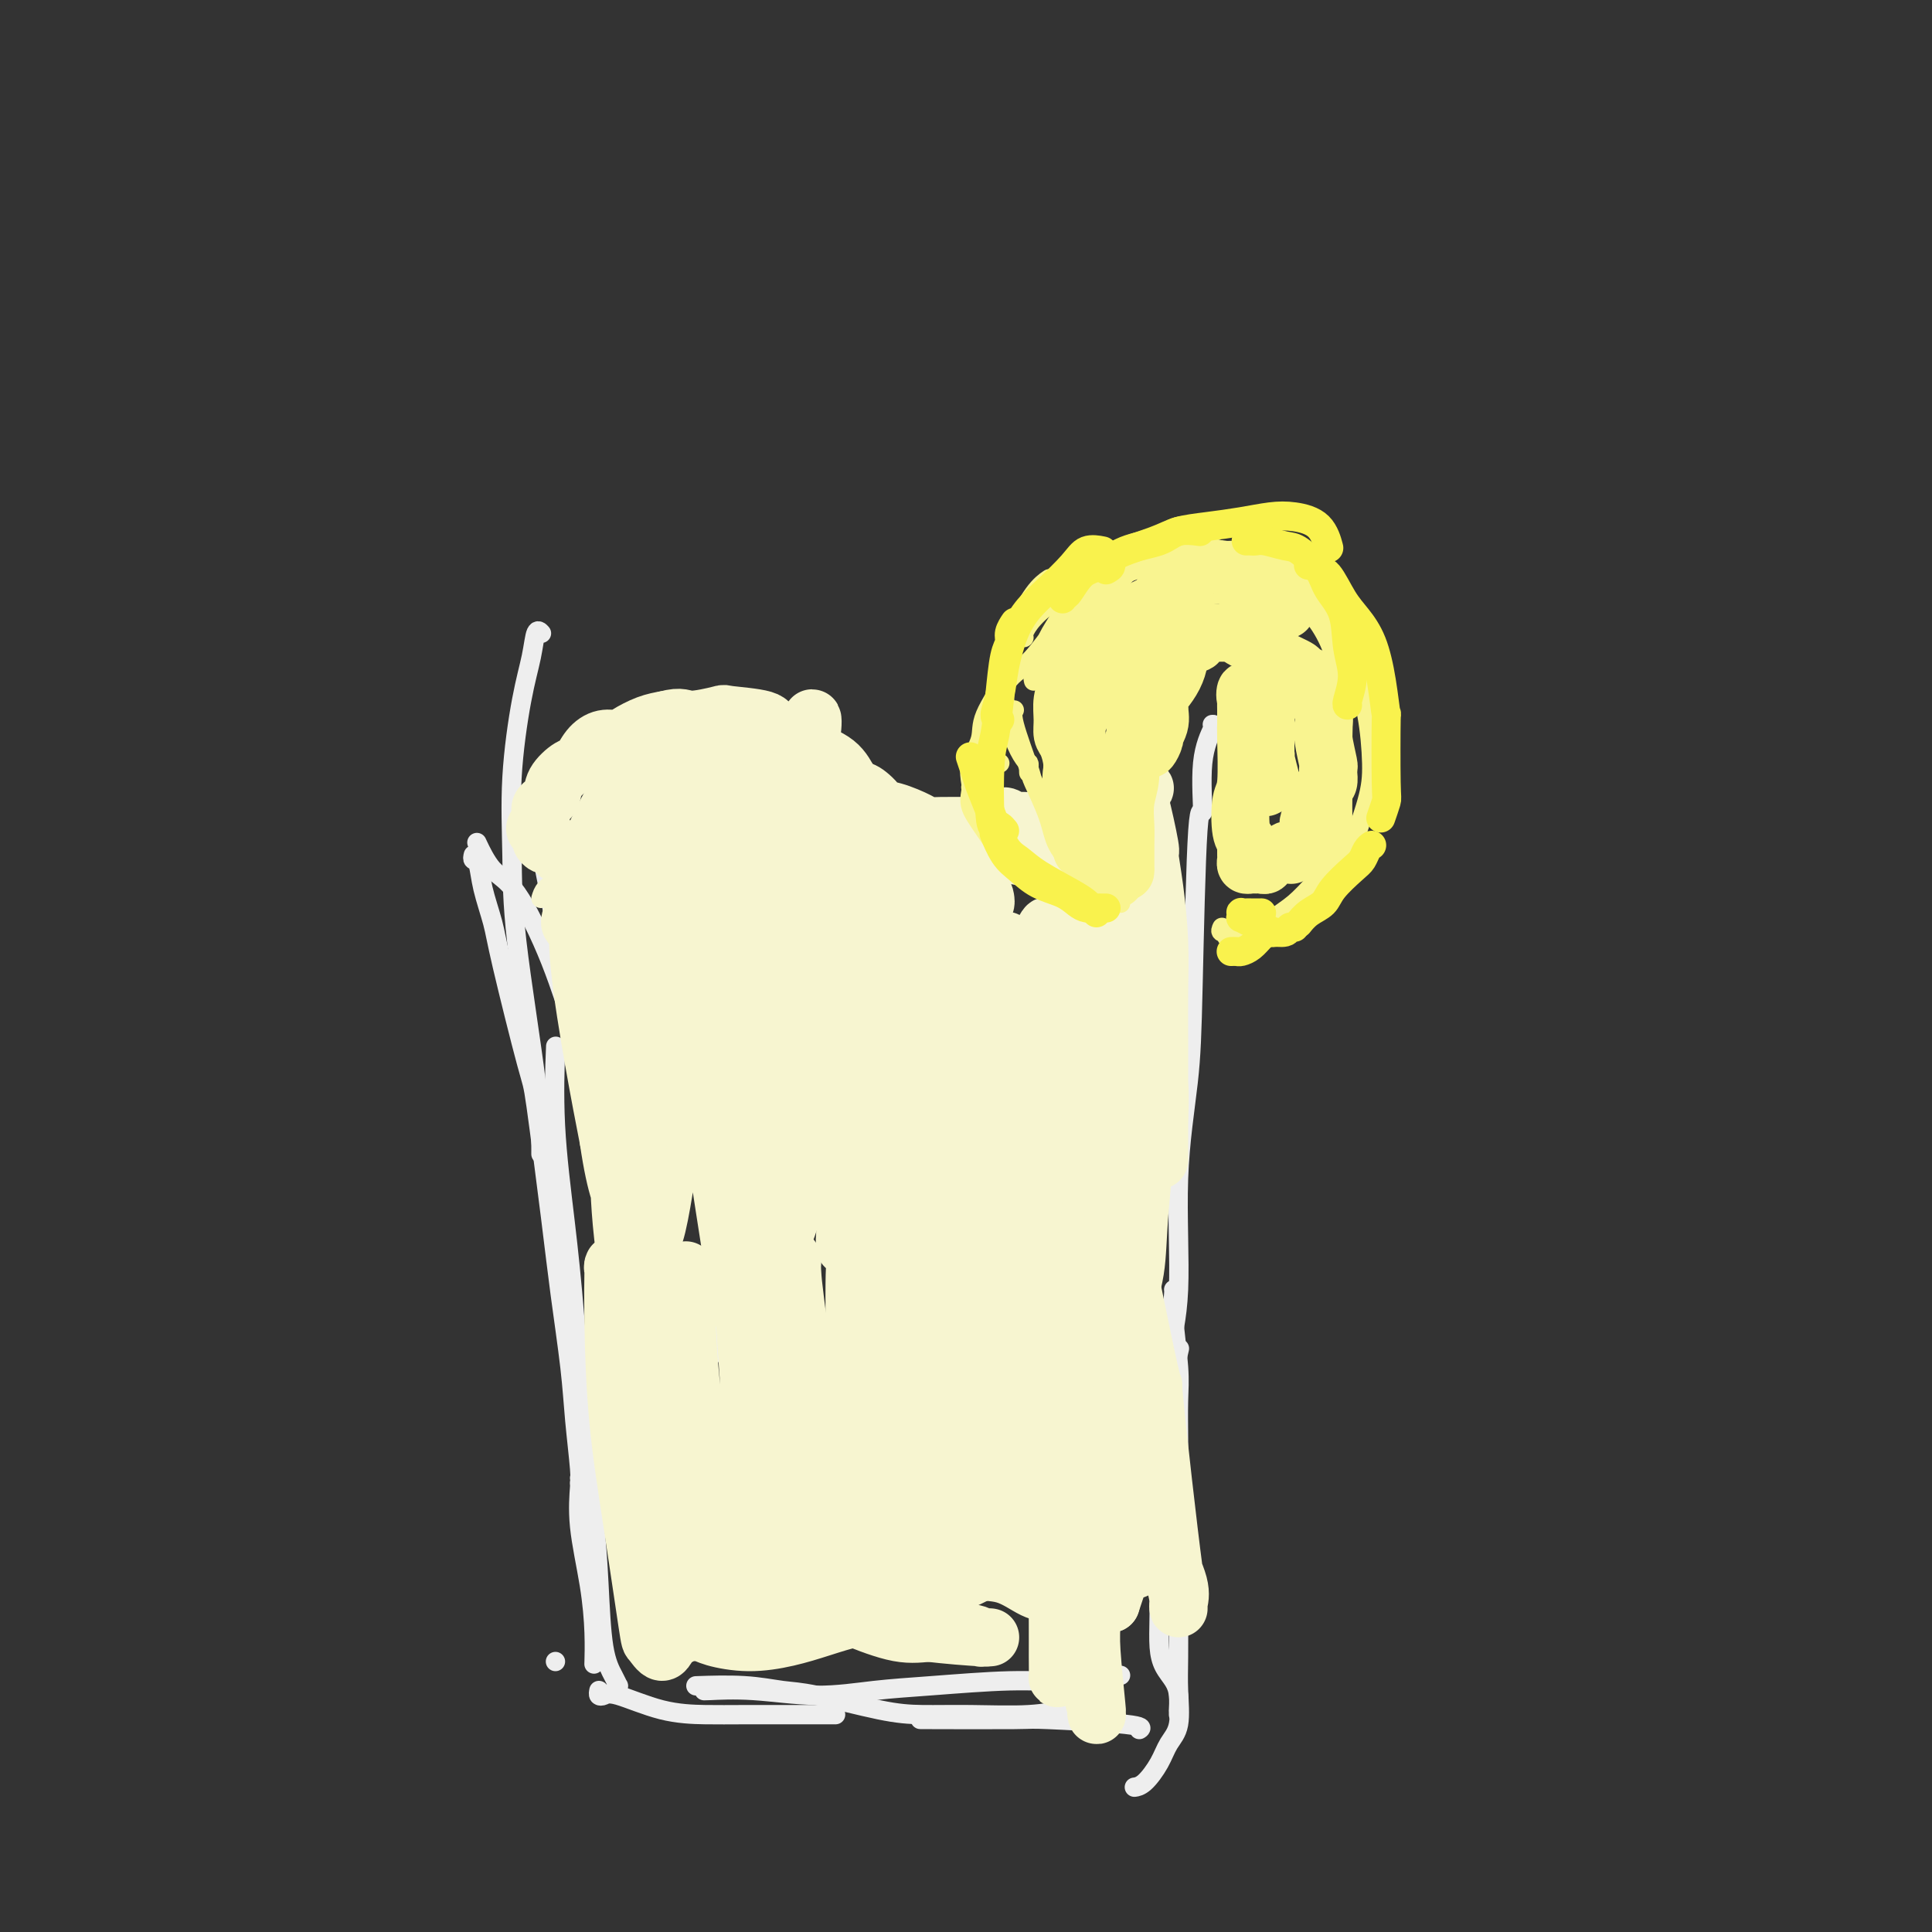 <svg viewBox='0 0 400 400' version='1.1' xmlns='http://www.w3.org/2000/svg' xmlns:xlink='http://www.w3.org/1999/xlink'><rect x="0" y="0" width="400" height="400" fill="#333333" stroke="none"/><g fill='none' stroke='#EEEEEE' stroke-width='4' stroke-linecap='round' stroke-linejoin='round'><path d='M115,344c0.000,0.000 0.000,0.000 0,0c0.000,0.000 0.000,0.000 0,0'/><path d='M99,175c-0.235,-0.500 -0.471,-1.001 0,0c0.471,1.001 1.648,3.502 3,5c1.352,1.498 2.880,1.993 5,5c2.120,3.007 4.832,8.527 7,14c2.168,5.473 3.793,10.898 6,17c2.207,6.102 4.998,12.882 9,22c4.002,9.118 9.216,20.573 13,28c3.784,7.427 6.138,10.826 9,16c2.862,5.174 6.232,12.124 8,16c1.768,3.876 1.934,4.679 2,5c0.066,0.321 0.033,0.161 0,0'/><path d='M98,177c-0.098,0.413 -0.195,0.825 0,1c0.195,0.175 0.683,0.111 1,1c0.317,0.889 0.464,2.731 1,5c0.536,2.269 1.460,4.965 2,7c0.540,2.035 0.697,3.407 2,9c1.303,5.593 3.753,15.406 5,20c1.247,4.594 1.289,3.970 2,9c0.711,5.030 2.089,15.715 3,23c0.911,7.285 1.354,11.171 2,16c0.646,4.829 1.493,10.601 2,15c0.507,4.399 0.672,7.427 1,11c0.328,3.573 0.819,7.693 1,10c0.181,2.307 0.052,2.802 0,3c-0.052,0.198 -0.026,0.099 0,0'/><path d='M120,306c0.053,0.235 0.105,0.470 0,2c-0.105,1.530 -0.368,4.355 0,8c0.368,3.645 1.367,8.111 2,12c0.633,3.889 0.901,7.201 1,10c0.099,2.799 0.028,5.085 0,6c-0.028,0.915 -0.014,0.457 0,0'/><path d='M124,350c-0.079,0.400 -0.158,0.801 0,1c0.158,0.199 0.553,0.197 1,0c0.447,-0.197 0.946,-0.589 3,0c2.054,0.589 5.664,2.158 9,3c3.336,0.842 6.397,0.958 9,1c2.603,0.042 4.749,0.011 9,0c4.251,-0.011 10.606,-0.003 14,0c3.394,0.003 3.827,0.001 4,0c0.173,-0.001 0.087,-0.000 0,0'/><path d='M192,356c-1.414,-0.006 -2.827,-0.012 1,0c3.827,0.012 12.896,0.042 17,0c4.104,-0.042 3.244,-0.156 7,0c3.756,0.156 12.126,0.580 16,1c3.874,0.420 3.250,0.834 3,1c-0.250,0.166 -0.125,0.083 0,0'/><path d='M244,355c0.004,-0.494 0.009,-0.988 0,-1c-0.009,-0.012 -0.030,0.459 0,0c0.030,-0.459 0.113,-1.848 0,-3c-0.113,-1.152 -0.422,-2.067 -1,-3c-0.578,-0.933 -1.424,-1.885 -2,-3c-0.576,-1.115 -0.881,-2.394 -1,-4c-0.119,-1.606 -0.053,-3.538 0,-7c0.053,-3.462 0.091,-8.452 0,-13c-0.091,-4.548 -0.313,-8.652 0,-14c0.313,-5.348 1.161,-11.940 2,-17c0.839,-5.060 1.668,-8.589 2,-10c0.332,-1.411 0.166,-0.706 0,0'/><path d='M251,150c0.233,-0.039 0.465,-0.078 0,1c-0.465,1.078 -1.629,3.272 -2,7c-0.371,3.728 0.050,8.990 0,10c-0.050,1.010 -0.572,-2.233 -1,4c-0.428,6.233 -0.762,21.942 -1,32c-0.238,10.058 -0.379,14.465 -1,20c-0.621,5.535 -1.722,12.199 -2,20c-0.278,7.801 0.265,16.740 0,23c-0.265,6.260 -1.339,9.843 -2,14c-0.661,4.157 -0.909,8.888 -1,13c-0.091,4.112 -0.026,7.603 0,9c0.026,1.397 0.013,0.698 0,0'/><path d='M243,267c0.030,0.117 0.061,0.234 0,1c-0.061,0.766 -0.212,2.181 0,5c0.212,2.819 0.789,7.041 1,10c0.211,2.959 0.057,4.656 0,7c-0.057,2.344 -0.015,5.336 0,8c0.015,2.664 0.004,5.001 0,8c-0.004,2.999 -0.002,6.658 0,10c0.002,3.342 0.002,6.365 0,9c-0.002,2.635 -0.007,4.882 0,8c0.007,3.118 0.025,7.106 0,10c-0.025,2.894 -0.093,4.695 0,7c0.093,2.305 0.347,5.115 0,7c-0.347,1.885 -1.295,2.845 -2,4c-0.705,1.155 -1.168,2.506 -2,4c-0.832,1.494 -2.032,3.133 -3,4c-0.968,0.867 -1.705,0.962 -2,1c-0.295,0.038 -0.147,0.019 0,0'/><path d='M231,354c-1.711,0.030 -3.421,0.061 -5,0c-1.579,-0.061 -3.026,-0.213 -5,0c-1.974,0.213 -4.474,0.793 -8,1c-3.526,0.207 -8.079,0.042 -12,0c-3.921,-0.042 -7.212,0.037 -10,0c-2.788,-0.037 -5.074,-0.192 -9,-1c-3.926,-0.808 -9.491,-2.269 -13,-3c-3.509,-0.731 -4.961,-0.732 -7,-1c-2.039,-0.268 -4.664,-0.803 -8,-1c-3.336,-0.197 -7.382,-0.056 -9,0c-1.618,0.056 -0.809,0.028 0,0'/><path d='M146,350c-0.281,0.037 -0.563,0.074 1,0c1.563,-0.074 4.970,-0.258 9,0c4.030,0.258 8.683,0.960 13,1c4.317,0.040 8.297,-0.581 12,-1c3.703,-0.419 7.130,-0.634 12,-1c4.870,-0.366 11.182,-0.882 16,-1c4.818,-0.118 8.143,0.160 12,0c3.857,-0.160 8.245,-0.760 10,-1c1.755,-0.240 0.878,-0.120 0,0'/><path d='M128,350c-0.016,-0.457 -0.032,-0.914 0,-1c0.032,-0.086 0.111,0.200 0,0c-0.111,-0.200 -0.414,-0.884 -1,-2c-0.586,-1.116 -1.455,-2.664 -2,-6c-0.545,-3.336 -0.764,-8.461 -1,-13c-0.236,-4.539 -0.487,-8.491 -1,-13c-0.513,-4.509 -1.286,-9.575 -2,-17c-0.714,-7.425 -1.368,-17.211 -2,-25c-0.632,-7.789 -1.242,-13.583 -2,-20c-0.758,-6.417 -1.666,-13.459 -2,-20c-0.334,-6.541 -0.096,-12.583 0,-15c0.096,-2.417 0.048,-1.208 0,0'/><path d='M111,168c0.166,2.150 0.332,4.300 1,8c0.668,3.700 1.839,8.951 3,16c1.161,7.049 2.313,15.898 3,21c0.687,5.102 0.911,6.458 1,7c0.089,0.542 0.045,0.271 0,0'/><path d='M112,131c0.095,0.106 0.190,0.212 0,0c-0.190,-0.212 -0.664,-0.741 -1,0c-0.336,0.741 -0.535,2.751 -1,5c-0.465,2.249 -1.196,4.735 -2,9c-0.804,4.265 -1.679,10.307 -2,16c-0.321,5.693 -0.086,11.037 0,16c0.086,4.963 0.023,9.547 1,18c0.977,8.453 2.994,20.776 4,29c1.006,8.224 1.002,12.350 1,14c-0.002,1.650 -0.001,0.825 0,0'/></g>
<g fill='none' stroke='#F7F5D0' stroke-width='4' stroke-linecap='round' stroke-linejoin='round'><path d='M112,186c0.216,-0.705 0.431,-1.410 1,-2c0.569,-0.590 1.490,-1.065 2,-2c0.510,-0.935 0.607,-2.331 2,-4c1.393,-1.669 4.082,-3.610 6,-5c1.918,-1.390 3.067,-2.228 4,-3c0.933,-0.772 1.651,-1.477 3,-2c1.349,-0.523 3.328,-0.865 5,-1c1.672,-0.135 3.035,-0.063 5,0c1.965,0.063 4.530,0.118 7,0c2.470,-0.118 4.844,-0.410 7,-1c2.156,-0.590 4.094,-1.479 6,-2c1.906,-0.521 3.779,-0.676 5,-1c1.221,-0.324 1.791,-0.819 3,-1c1.209,-0.181 3.056,-0.049 4,0c0.944,0.049 0.984,0.014 1,0c0.016,-0.014 0.008,-0.007 0,0'/><path d='M139,171c0.076,-0.444 0.151,-0.889 0,-1c-0.151,-0.111 -0.529,0.110 -1,0c-0.471,-0.110 -1.035,-0.551 -1,-1c0.035,-0.449 0.668,-0.905 1,-1c0.332,-0.095 0.364,0.171 1,0c0.636,-0.171 1.877,-0.777 3,-1c1.123,-0.223 2.128,-0.061 4,0c1.872,0.061 4.612,0.020 7,0c2.388,-0.020 4.426,-0.019 6,0c1.574,0.019 2.686,0.057 5,0c2.314,-0.057 5.830,-0.208 8,0c2.170,0.208 2.993,0.777 4,1c1.007,0.223 2.196,0.102 4,1c1.804,0.898 4.221,2.815 6,4c1.779,1.185 2.920,1.637 4,2c1.080,0.363 2.098,0.636 3,1c0.902,0.364 1.686,0.818 2,1c0.314,0.182 0.157,0.091 0,0'/><path d='M194,178c1.267,0.342 2.533,0.684 4,1c1.467,0.316 3.133,0.606 4,1c0.867,0.394 0.933,0.893 2,1c1.067,0.107 3.133,-0.178 5,0c1.867,0.178 3.535,0.818 5,1c1.465,0.182 2.726,-0.095 4,0c1.274,0.095 2.560,0.561 4,1c1.440,0.439 3.036,0.850 4,1c0.964,0.150 1.298,0.041 3,0c1.702,-0.041 4.772,-0.012 6,0c1.228,0.012 0.614,0.006 0,0'/></g>
<g fill='none' stroke='#F7F5D0' stroke-width='12' stroke-linecap='round' stroke-linejoin='round'><path d='M162,246c0.044,0.558 0.089,1.116 0,3c-0.089,1.884 -0.310,5.094 0,9c0.310,3.906 1.152,8.509 2,13c0.848,4.491 1.702,8.870 2,11c0.298,2.130 0.039,2.011 0,3c-0.039,0.989 0.143,3.085 0,4c-0.143,0.915 -0.609,0.647 -1,0c-0.391,-0.647 -0.706,-1.673 -2,-5c-1.294,-3.327 -3.566,-8.953 -5,-14c-1.434,-5.047 -2.031,-9.513 -3,-14c-0.969,-4.487 -2.311,-8.995 -3,-15c-0.689,-6.005 -0.726,-13.506 -1,-18c-0.274,-4.494 -0.786,-5.981 -1,-7c-0.214,-1.019 -0.132,-1.569 0,-1c0.132,0.569 0.312,2.258 1,7c0.688,4.742 1.883,12.539 3,19c1.117,6.461 2.155,11.588 3,17c0.845,5.412 1.496,11.108 2,16c0.504,4.892 0.862,8.978 1,11c0.138,2.022 0.057,1.978 0,2c-0.057,0.022 -0.091,0.110 0,-1c0.091,-1.110 0.306,-3.418 0,-7c-0.306,-3.582 -1.133,-8.437 -2,-13c-0.867,-4.563 -1.773,-8.833 -3,-16c-1.227,-7.167 -2.774,-17.231 -4,-24c-1.226,-6.769 -2.133,-10.245 -3,-13c-0.867,-2.755 -1.696,-4.790 -2,-6c-0.304,-1.210 -0.082,-1.595 0,-2c0.082,-0.405 0.023,-0.830 0,0c-0.023,0.830 -0.012,2.915 0,5'/><path d='M146,210c0.889,4.046 3.111,12.662 5,19c1.889,6.338 3.445,10.400 4,17c0.555,6.600 0.107,15.739 0,20c-0.107,4.261 0.125,3.645 0,4c-0.125,0.355 -0.607,1.683 -1,2c-0.393,0.317 -0.698,-0.376 -1,-2c-0.302,-1.624 -0.600,-4.179 -1,-7c-0.400,-2.821 -0.901,-5.907 -2,-13c-1.099,-7.093 -2.796,-18.192 -4,-26c-1.204,-7.808 -1.916,-12.323 -3,-18c-1.084,-5.677 -2.540,-12.516 -3,-17c-0.460,-4.484 0.077,-6.615 0,-8c-0.077,-1.385 -0.769,-2.026 -1,-3c-0.231,-0.974 -0.001,-2.283 0,-1c0.001,1.283 -0.225,5.158 0,10c0.225,4.842 0.903,10.650 1,19c0.097,8.350 -0.387,19.241 -1,27c-0.613,7.759 -1.355,12.384 -2,16c-0.645,3.616 -1.192,6.222 -2,8c-0.808,1.778 -1.877,2.730 -2,3c-0.123,0.270 0.699,-0.140 0,-4c-0.699,-3.860 -2.919,-11.171 -4,-18c-1.081,-6.829 -1.022,-13.178 -1,-19c0.022,-5.822 0.006,-11.118 0,-17c-0.006,-5.882 -0.002,-12.349 0,-16c0.002,-3.651 0.003,-4.487 0,-5c-0.003,-0.513 -0.011,-0.705 0,-1c0.011,-0.295 0.041,-0.695 0,1c-0.041,1.695 -0.155,5.484 0,10c0.155,4.516 0.577,9.758 1,15'/><path d='M129,206c0.547,8.065 1.414,15.727 2,21c0.586,5.273 0.889,8.157 1,11c0.111,2.843 0.028,5.646 0,7c-0.028,1.354 -0.000,1.258 0,1c0.000,-0.258 -0.027,-0.679 0,-1c0.027,-0.321 0.109,-0.543 0,-2c-0.109,-1.457 -0.411,-4.150 -1,-8c-0.589,-3.850 -1.467,-8.856 -2,-13c-0.533,-4.144 -0.721,-7.425 -1,-11c-0.279,-3.575 -0.651,-7.442 -1,-10c-0.349,-2.558 -0.677,-3.806 -1,-5c-0.323,-1.194 -0.641,-2.335 -1,-3c-0.359,-0.665 -0.759,-0.856 -1,0c-0.241,0.856 -0.324,2.757 0,6c0.324,3.243 1.054,7.829 2,14c0.946,6.171 2.109,13.929 3,19c0.891,5.071 1.509,7.455 2,9c0.491,1.545 0.855,2.252 1,3c0.145,0.748 0.071,1.538 0,2c-0.071,0.462 -0.140,0.598 0,-1c0.140,-1.598 0.490,-4.929 0,-8c-0.490,-3.071 -1.820,-5.883 -3,-11c-1.180,-5.117 -2.210,-12.539 -3,-18c-0.790,-5.461 -1.339,-8.961 -2,-12c-0.661,-3.039 -1.433,-5.616 -2,-7c-0.567,-1.384 -0.928,-1.574 -1,-2c-0.072,-0.426 0.144,-1.089 0,-1c-0.144,0.089 -0.647,0.931 -1,3c-0.353,2.069 -0.557,5.365 0,11c0.557,5.635 1.873,13.610 3,20c1.127,6.390 2.063,11.195 3,16'/><path d='M126,236c1.574,10.799 3.011,12.797 4,15c0.989,2.203 1.532,4.612 2,6c0.468,1.388 0.862,1.756 1,2c0.138,0.244 0.021,0.362 0,0c-0.021,-0.362 0.054,-1.206 0,-4c-0.054,-2.794 -0.239,-7.539 -1,-12c-0.761,-4.461 -2.100,-8.640 -3,-13c-0.900,-4.360 -1.360,-8.902 -2,-13c-0.640,-4.098 -1.459,-7.751 -2,-10c-0.541,-2.249 -0.803,-3.092 -1,-4c-0.197,-0.908 -0.330,-1.880 0,-1c0.330,0.880 1.122,3.612 2,11c0.878,7.388 1.844,19.432 3,27c1.156,7.568 2.504,10.659 4,18c1.496,7.341 3.140,18.930 4,24c0.860,5.070 0.934,3.620 1,3c0.066,-0.620 0.123,-0.409 0,0c-0.123,0.409 -0.425,1.017 -1,-1c-0.575,-2.017 -1.421,-6.659 -2,-11c-0.579,-4.341 -0.891,-8.381 -2,-15c-1.109,-6.619 -3.016,-15.815 -4,-21c-0.984,-5.185 -1.045,-6.357 -1,-8c0.045,-1.643 0.194,-3.756 0,-5c-0.194,-1.244 -0.733,-1.621 -1,-2c-0.267,-0.379 -0.263,-0.762 0,2c0.263,2.762 0.786,8.668 1,14c0.214,5.332 0.119,10.089 1,18c0.881,7.911 2.737,18.976 4,27c1.263,8.024 1.932,13.007 3,18c1.068,4.993 2.534,9.997 4,15'/><path d='M140,316c2.934,18.019 2.269,6.568 2,3c-0.269,-3.568 -0.142,0.748 0,1c0.142,0.252 0.298,-3.558 0,-7c-0.298,-3.442 -1.050,-6.515 -2,-9c-0.950,-2.485 -2.097,-4.382 -3,-10c-0.903,-5.618 -1.563,-14.959 -2,-21c-0.437,-6.041 -0.650,-8.784 -1,-11c-0.350,-2.216 -0.838,-3.906 -1,-5c-0.162,-1.094 0.003,-1.593 0,-2c-0.003,-0.407 -0.174,-0.721 0,3c0.174,3.721 0.692,11.477 1,18c0.308,6.523 0.407,11.813 1,18c0.593,6.187 1.681,13.271 2,18c0.319,4.729 -0.132,7.102 0,9c0.132,1.898 0.846,3.319 1,4c0.154,0.681 -0.252,0.621 0,0c0.252,-0.621 1.164,-1.803 1,-4c-0.164,-2.197 -1.403,-5.408 -2,-9c-0.597,-3.592 -0.552,-7.567 -1,-12c-0.448,-4.433 -1.389,-9.326 -2,-12c-0.611,-2.674 -0.893,-3.129 -1,-4c-0.107,-0.871 -0.039,-2.159 0,-3c0.039,-0.841 0.048,-1.236 0,0c-0.048,1.236 -0.153,4.102 0,8c0.153,3.898 0.563,8.827 1,12c0.437,3.173 0.902,4.590 1,6c0.098,1.410 -0.170,2.811 0,4c0.170,1.189 0.777,2.164 1,3c0.223,0.836 0.060,1.533 0,2c-0.060,0.467 -0.017,0.705 0,0c0.017,-0.705 0.009,-2.352 0,-4'/><path d='M136,312c0.480,3.165 0.181,-4.423 0,-9c-0.181,-4.577 -0.245,-6.145 0,-7c0.245,-0.855 0.798,-0.998 1,-1c0.202,-0.002 0.054,0.135 0,3c-0.054,2.865 -0.015,8.457 0,12c0.015,3.543 0.006,5.038 0,7c-0.006,1.962 -0.008,4.392 0,6c0.008,1.608 0.025,2.393 0,3c-0.025,0.607 -0.093,1.037 0,1c0.093,-0.037 0.347,-0.539 0,-1c-0.347,-0.461 -1.293,-0.880 -2,-4c-0.707,-3.120 -1.174,-8.941 -2,-14c-0.826,-5.059 -2.011,-9.355 -3,-15c-0.989,-5.645 -1.782,-12.640 -2,-17c-0.218,-4.360 0.137,-6.085 0,-8c-0.137,-1.915 -0.767,-4.021 -1,-5c-0.233,-0.979 -0.068,-0.830 0,-1c0.068,-0.170 0.039,-0.658 0,1c-0.039,1.658 -0.089,5.461 0,11c0.089,5.539 0.317,12.814 1,20c0.683,7.186 1.821,14.284 3,22c1.179,7.716 2.401,16.052 3,20c0.599,3.948 0.576,3.509 1,4c0.424,0.491 1.294,1.911 2,2c0.706,0.089 1.249,-1.152 2,-3c0.751,-1.848 1.711,-4.304 2,-7c0.289,-2.696 -0.094,-5.631 -1,-12c-0.906,-6.369 -2.336,-16.171 -3,-24c-0.664,-7.829 -0.563,-13.685 -1,-20c-0.437,-6.315 -1.410,-13.090 -2,-18c-0.590,-4.910 -0.795,-7.955 -1,-11'/><path d='M133,247c-1.665,-15.412 -1.826,-11.443 -2,-6c-0.174,5.443 -0.360,12.360 0,17c0.360,4.640 1.265,7.002 2,12c0.735,4.998 1.300,12.631 2,20c0.700,7.369 1.536,14.475 2,18c0.464,3.525 0.556,3.468 1,4c0.444,0.532 1.240,1.652 2,2c0.760,0.348 1.486,-0.078 2,-2c0.514,-1.922 0.817,-5.342 1,-9c0.183,-3.658 0.245,-7.554 0,-13c-0.245,-5.446 -0.797,-12.443 -1,-17c-0.203,-4.557 -0.059,-6.673 0,-8c0.059,-1.327 0.031,-1.864 0,-2c-0.031,-0.136 -0.065,0.130 0,4c0.065,3.870 0.228,11.346 1,19c0.772,7.654 2.154,15.488 3,23c0.846,7.512 1.156,14.703 2,18c0.844,3.297 2.220,2.700 3,3c0.780,0.300 0.963,1.497 2,1c1.037,-0.497 2.929,-2.689 4,-6c1.071,-3.311 1.320,-7.740 1,-12c-0.320,-4.260 -1.211,-8.349 -2,-16c-0.789,-7.651 -1.477,-18.862 -2,-27c-0.523,-8.138 -0.882,-13.203 -1,-17c-0.118,-3.797 0.006,-6.325 0,-8c-0.006,-1.675 -0.143,-2.496 0,-3c0.143,-0.504 0.564,-0.692 1,4c0.436,4.692 0.887,14.263 2,22c1.113,7.737 2.890,13.639 4,20c1.110,6.361 1.555,13.180 2,20'/><path d='M162,308c1.834,13.999 1.917,15.995 2,17c0.083,1.005 0.164,1.019 1,1c0.836,-0.019 2.428,-0.073 3,0c0.572,0.073 0.125,0.271 0,-2c-0.125,-2.271 0.072,-7.012 0,-12c-0.072,-4.988 -0.414,-10.222 -1,-17c-0.586,-6.778 -1.415,-15.101 -2,-21c-0.585,-5.899 -0.926,-9.376 -1,-11c-0.074,-1.624 0.121,-1.395 0,-2c-0.121,-0.605 -0.556,-2.044 0,3c0.556,5.044 2.102,16.572 3,25c0.898,8.428 1.148,13.758 2,19c0.852,5.242 2.305,10.398 3,13c0.695,2.602 0.631,2.651 1,3c0.369,0.349 1.171,1.000 2,1c0.829,0.000 1.686,-0.650 2,-3c0.314,-2.350 0.084,-6.400 0,-11c-0.084,-4.600 -0.023,-9.750 0,-17c0.023,-7.250 0.008,-16.601 0,-22c-0.008,-5.399 -0.011,-6.848 0,-8c0.011,-1.152 0.034,-2.009 0,-1c-0.034,1.009 -0.125,3.882 0,9c0.125,5.118 0.466,12.479 1,18c0.534,5.521 1.261,9.202 2,13c0.739,3.798 1.490,7.712 2,10c0.510,2.288 0.777,2.950 1,4c0.223,1.050 0.400,2.488 1,2c0.600,-0.488 1.623,-2.901 2,-8c0.377,-5.099 0.108,-12.886 0,-19c-0.108,-6.114 -0.054,-10.557 0,-15'/><path d='M186,277c-0.227,-7.717 -0.794,-10.010 -1,-13c-0.206,-2.990 -0.052,-6.678 0,-8c0.052,-1.322 0.001,-0.278 0,0c-0.001,0.278 0.049,-0.210 0,5c-0.049,5.210 -0.196,16.118 0,24c0.196,7.882 0.733,12.738 1,18c0.267,5.262 0.262,10.930 0,15c-0.262,4.070 -0.781,6.542 -1,8c-0.219,1.458 -0.137,1.902 0,2c0.137,0.098 0.329,-0.149 0,-1c-0.329,-0.851 -1.178,-2.304 -2,-5c-0.822,-2.696 -1.616,-6.633 -3,-12c-1.384,-5.367 -3.358,-12.163 -5,-17c-1.642,-4.837 -2.953,-7.715 -4,-10c-1.047,-2.285 -1.832,-3.978 -3,-5c-1.168,-1.022 -2.720,-1.372 -4,-1c-1.280,0.372 -2.290,1.466 -3,4c-0.710,2.534 -1.121,6.507 -2,11c-0.879,4.493 -2.224,9.507 -3,13c-0.776,3.493 -0.981,5.464 -1,7c-0.019,1.536 0.149,2.636 0,4c-0.149,1.364 -0.615,2.992 -1,4c-0.385,1.008 -0.687,1.394 -1,2c-0.313,0.606 -0.635,1.431 -1,2c-0.365,0.569 -0.773,0.883 -1,1c-0.227,0.117 -0.274,0.038 -1,0c-0.726,-0.038 -2.131,-0.035 -3,0c-0.869,0.035 -1.202,0.102 -2,0c-0.798,-0.102 -2.061,-0.374 -3,0c-0.939,0.374 -1.554,1.392 -2,2c-0.446,0.608 -0.723,0.804 -1,1'/><path d='M139,328c-1.798,0.773 0.206,0.704 1,1c0.794,0.296 0.377,0.956 2,2c1.623,1.044 5.285,2.471 7,3c1.715,0.529 1.483,0.162 2,0c0.517,-0.162 1.782,-0.117 4,0c2.218,0.117 5.389,0.305 8,0c2.611,-0.305 4.662,-1.104 7,-2c2.338,-0.896 4.964,-1.891 7,-3c2.036,-1.109 3.484,-2.333 5,-3c1.516,-0.667 3.102,-0.777 4,-1c0.898,-0.223 1.107,-0.560 2,-1c0.893,-0.440 2.469,-0.984 3,-1c0.531,-0.016 0.018,0.497 0,1c-0.018,0.503 0.461,0.997 1,1c0.539,0.003 1.139,-0.484 1,0c-0.139,0.484 -1.016,1.941 -2,3c-0.984,1.059 -2.076,1.721 -4,2c-1.924,0.279 -4.679,0.176 -7,0c-2.321,-0.176 -4.206,-0.425 -7,-1c-2.794,-0.575 -6.495,-1.475 -9,-2c-2.505,-0.525 -3.813,-0.673 -5,-1c-1.187,-0.327 -2.253,-0.831 -3,-1c-0.747,-0.169 -1.173,-0.002 -1,0c0.173,0.002 0.947,-0.160 2,0c1.053,0.160 2.387,0.642 5,2c2.613,1.358 6.507,3.593 9,5c2.493,1.407 3.586,1.985 6,3c2.414,1.015 6.150,2.465 9,3c2.850,0.535 4.814,0.153 7,0c2.186,-0.153 4.593,-0.076 7,0'/><path d='M200,338c2.807,0.227 2.824,0.793 3,1c0.176,0.207 0.511,0.053 1,0c0.489,-0.053 1.131,-0.006 1,0c-0.131,0.006 -1.035,-0.030 -1,0c0.035,0.030 1.007,0.124 -1,0c-2.007,-0.124 -6.995,-0.468 -11,-1c-4.005,-0.532 -7.027,-1.253 -10,-2c-2.973,-0.747 -5.899,-1.520 -9,-2c-3.101,-0.480 -6.379,-0.666 -9,-1c-2.621,-0.334 -4.584,-0.815 -6,-1c-1.416,-0.185 -2.284,-0.073 -3,0c-0.716,0.073 -1.281,0.109 -1,0c0.281,-0.109 1.407,-0.361 3,-1c1.593,-0.639 3.654,-1.663 7,-2c3.346,-0.337 7.977,0.015 11,0c3.023,-0.015 4.438,-0.396 7,-1c2.562,-0.604 6.270,-1.430 9,-2c2.730,-0.570 4.480,-0.885 6,-1c1.520,-0.115 2.808,-0.032 4,0c1.192,0.032 2.288,0.011 3,0c0.712,-0.011 1.039,-0.013 1,0c-0.039,0.013 -0.445,0.042 -1,0c-0.555,-0.042 -1.259,-0.156 -4,0c-2.741,0.156 -7.520,0.580 -11,1c-3.480,0.420 -5.662,0.835 -8,1c-2.338,0.165 -4.831,0.080 -6,0c-1.169,-0.080 -1.014,-0.156 -1,0c0.014,0.156 -0.112,0.542 2,1c2.112,0.458 6.460,0.988 10,1c3.540,0.012 6.270,-0.494 9,-1'/><path d='M195,328c4.288,-0.217 5.008,-1.259 9,-3c3.992,-1.741 11.255,-4.180 14,-5c2.745,-0.820 0.973,-0.021 1,0c0.027,0.021 1.854,-0.736 3,-1c1.146,-0.264 1.611,-0.034 2,0c0.389,0.034 0.703,-0.128 1,1c0.297,1.128 0.577,3.545 0,7c-0.577,3.455 -2.011,7.949 -3,11c-0.989,3.051 -1.533,4.658 -2,6c-0.467,1.342 -0.858,2.420 -1,3c-0.142,0.580 -0.037,0.664 0,0c0.037,-0.664 0.005,-2.075 0,-4c-0.005,-1.925 0.017,-4.362 0,-7c-0.017,-2.638 -0.073,-5.475 0,-8c0.073,-2.525 0.275,-4.738 0,-7c-0.275,-2.262 -1.028,-4.572 -1,-6c0.028,-1.428 0.838,-1.973 1,-2c0.162,-0.027 -0.324,0.465 0,1c0.324,0.535 1.459,1.115 2,3c0.541,1.885 0.487,5.076 1,8c0.513,2.924 1.591,5.582 2,7c0.409,1.418 0.148,1.597 0,2c-0.148,0.403 -0.183,1.030 0,0c0.183,-1.030 0.583,-3.717 1,-7c0.417,-3.283 0.851,-7.163 1,-11c0.149,-3.837 0.012,-7.630 0,-13c-0.012,-5.370 0.100,-12.316 0,-17c-0.100,-4.684 -0.411,-7.107 -1,-10c-0.589,-2.893 -1.454,-6.255 -2,-8c-0.546,-1.745 -0.773,-1.872 -1,-2'/><path d='M222,266c-0.536,-7.476 0.123,-1.165 0,3c-0.123,4.165 -1.029,6.183 0,16c1.029,9.817 3.991,27.434 5,34c1.009,6.566 0.064,2.080 0,2c-0.064,-0.080 0.751,4.247 1,6c0.249,1.753 -0.069,0.933 0,1c0.069,0.067 0.524,1.021 1,-2c0.476,-3.021 0.971,-10.018 1,-16c0.029,-5.982 -0.409,-10.949 -1,-16c-0.591,-5.051 -1.335,-10.185 -2,-17c-0.665,-6.815 -1.252,-15.310 -2,-22c-0.748,-6.690 -1.658,-11.576 -2,-15c-0.342,-3.424 -0.118,-5.388 0,-7c0.118,-1.612 0.129,-2.873 0,-3c-0.129,-0.127 -0.399,0.879 0,4c0.399,3.121 1.465,8.357 3,17c1.535,8.643 3.537,20.691 5,30c1.463,9.309 2.386,15.877 3,21c0.614,5.123 0.917,8.800 1,11c0.083,2.200 -0.055,2.924 0,4c0.055,1.076 0.302,2.504 0,1c-0.302,-1.504 -1.153,-5.939 -2,-11c-0.847,-5.061 -1.691,-10.748 -2,-17c-0.309,-6.252 -0.085,-13.069 -1,-23c-0.915,-9.931 -2.971,-22.977 -4,-32c-1.029,-9.023 -1.032,-14.024 -1,-18c0.032,-3.976 0.100,-6.927 0,-9c-0.100,-2.073 -0.367,-3.267 -1,0c-0.633,3.267 -1.632,10.995 -2,19c-0.368,8.005 -0.105,16.287 0,27c0.105,10.713 0.053,23.856 0,37'/><path d='M222,291c-0.391,17.105 0.133,18.368 0,21c-0.133,2.632 -0.921,6.632 -2,9c-1.079,2.368 -2.449,3.105 -3,4c-0.551,0.895 -0.285,1.948 -1,-3c-0.715,-4.948 -2.413,-15.899 -3,-23c-0.587,-7.101 -0.062,-10.354 0,-17c0.062,-6.646 -0.338,-16.684 0,-29c0.338,-12.316 1.414,-26.909 2,-36c0.586,-9.091 0.683,-12.681 1,-16c0.317,-3.319 0.856,-6.366 1,-8c0.144,-1.634 -0.106,-1.855 -1,0c-0.894,1.855 -2.432,5.788 -3,13c-0.568,7.212 -0.166,17.705 0,27c0.166,9.295 0.096,17.391 0,28c-0.096,10.609 -0.219,23.731 -1,31c-0.781,7.269 -2.219,8.686 -3,10c-0.781,1.314 -0.903,2.524 -1,3c-0.097,0.476 -0.168,0.219 -1,-1c-0.832,-1.219 -2.427,-3.401 -3,-9c-0.573,-5.599 -0.126,-14.614 0,-23c0.126,-8.386 -0.069,-16.141 0,-24c0.069,-7.859 0.400,-15.820 1,-24c0.600,-8.180 1.467,-16.579 2,-21c0.533,-4.421 0.733,-4.863 1,-6c0.267,-1.137 0.602,-2.969 0,-2c-0.602,0.969 -2.141,4.740 -3,11c-0.859,6.260 -1.040,15.009 -1,24c0.040,8.991 0.299,18.224 0,29c-0.299,10.776 -1.158,23.093 -2,31c-0.842,7.907 -1.669,11.402 -2,13c-0.331,1.598 -0.165,1.299 0,1'/><path d='M200,304c-0.918,15.799 0.788,1.796 2,-6c1.212,-7.796 1.932,-9.386 2,-21c0.068,-11.614 -0.514,-33.254 -1,-44c-0.486,-10.746 -0.877,-10.600 -1,-15c-0.123,-4.400 0.020,-13.348 0,-19c-0.020,-5.652 -0.205,-8.010 0,-10c0.205,-1.990 0.798,-3.613 0,1c-0.798,4.613 -2.988,15.462 -4,26c-1.012,10.538 -0.845,20.765 -1,30c-0.155,9.235 -0.630,17.477 -1,26c-0.370,8.523 -0.635,17.327 -1,22c-0.365,4.673 -0.831,5.215 -1,6c-0.169,0.785 -0.043,1.814 0,2c0.043,0.186 0.001,-0.472 0,-4c-0.001,-3.528 0.038,-9.925 0,-16c-0.038,-6.075 -0.153,-11.829 0,-22c0.153,-10.171 0.575,-24.759 1,-35c0.425,-10.241 0.854,-16.135 1,-22c0.146,-5.865 0.008,-11.702 0,-15c-0.008,-3.298 0.115,-4.058 0,-5c-0.115,-0.942 -0.467,-2.068 -1,0c-0.533,2.068 -1.246,7.329 -2,14c-0.754,6.671 -1.547,14.751 -2,26c-0.453,11.249 -0.565,25.667 -1,36c-0.435,10.333 -1.191,16.581 -2,22c-0.809,5.419 -1.670,10.007 -2,12c-0.330,1.993 -0.130,1.390 0,1c0.130,-0.390 0.189,-0.566 0,-3c-0.189,-2.434 -0.625,-7.124 -1,-13c-0.375,-5.876 -0.687,-12.938 -1,-20'/><path d='M184,258c-0.311,-9.509 -0.089,-15.780 0,-25c0.089,-9.220 0.047,-21.388 0,-29c-0.047,-7.612 -0.097,-10.668 0,-12c0.097,-1.332 0.342,-0.941 0,-1c-0.342,-0.059 -1.272,-0.568 -2,2c-0.728,2.568 -1.253,8.212 -2,15c-0.747,6.788 -1.717,14.720 -2,27c-0.283,12.280 0.121,28.909 0,39c-0.121,10.091 -0.765,13.644 -1,16c-0.235,2.356 -0.060,3.516 0,4c0.060,0.484 0.006,0.294 0,0c-0.006,-0.294 0.038,-0.691 0,-6c-0.038,-5.309 -0.158,-15.529 0,-24c0.158,-8.471 0.593,-15.193 1,-22c0.407,-6.807 0.784,-13.700 1,-22c0.216,-8.300 0.270,-18.009 0,-23c-0.270,-4.991 -0.865,-5.266 -1,-6c-0.135,-0.734 0.188,-1.928 0,-2c-0.188,-0.072 -0.888,0.977 -2,5c-1.112,4.023 -2.638,11.019 -3,18c-0.362,6.981 0.438,13.946 1,21c0.562,7.054 0.886,14.198 1,18c0.114,3.802 0.016,4.261 0,5c-0.016,0.739 0.048,1.759 0,2c-0.048,0.241 -0.207,-0.295 0,-3c0.207,-2.705 0.781,-7.579 1,-12c0.219,-4.421 0.084,-8.389 1,-16c0.916,-7.611 2.885,-18.865 4,-27c1.115,-8.135 1.377,-13.152 2,-17c0.623,-3.848 1.607,-6.528 2,-8c0.393,-1.472 0.197,-1.736 0,-2'/><path d='M185,173c1.033,-11.523 -1.383,1.170 -3,7c-1.617,5.830 -2.434,4.797 -5,14c-2.566,9.203 -6.882,28.642 -9,39c-2.118,10.358 -2.040,11.635 -3,15c-0.960,3.365 -2.960,8.816 -4,11c-1.040,2.184 -1.120,1.099 -1,0c0.120,-1.099 0.442,-2.212 1,-5c0.558,-2.788 1.354,-7.252 2,-14c0.646,-6.748 1.142,-15.779 2,-23c0.858,-7.221 2.079,-12.631 3,-18c0.921,-5.369 1.541,-10.697 2,-15c0.459,-4.303 0.757,-7.581 1,-9c0.243,-1.419 0.431,-0.978 0,-1c-0.431,-0.022 -1.481,-0.508 -3,4c-1.519,4.508 -3.507,14.008 -5,21c-1.493,6.992 -2.489,11.474 -4,16c-1.511,4.526 -3.535,9.094 -5,13c-1.465,3.906 -2.372,7.151 -3,9c-0.628,1.849 -0.979,2.304 -1,2c-0.021,-0.304 0.287,-1.367 1,-5c0.713,-3.633 1.830,-9.835 3,-15c1.170,-5.165 2.391,-9.293 4,-17c1.609,-7.707 3.604,-18.991 5,-27c1.396,-8.009 2.192,-12.741 3,-16c0.808,-3.259 1.628,-5.045 2,-7c0.372,-1.955 0.296,-4.081 0,-3c-0.296,1.081 -0.810,5.368 -2,11c-1.190,5.632 -3.054,12.609 -5,21c-1.946,8.391 -3.973,18.195 -6,28'/><path d='M155,209c-2.883,12.346 -3.592,13.211 -4,15c-0.408,1.789 -0.515,4.502 -1,6c-0.485,1.498 -1.349,1.782 -2,3c-0.651,1.218 -1.091,3.369 -2,-3c-0.909,-6.369 -2.289,-21.257 -3,-28c-0.711,-6.743 -0.755,-5.342 -1,-6c-0.245,-0.658 -0.693,-3.377 -1,-5c-0.307,-1.623 -0.474,-2.150 -1,-3c-0.526,-0.850 -1.411,-2.023 -2,-2c-0.589,0.023 -0.883,1.241 -2,4c-1.117,2.759 -3.058,7.060 -4,9c-0.942,1.940 -0.885,1.521 -1,2c-0.115,0.479 -0.402,1.856 0,1c0.402,-0.856 1.492,-3.945 2,-7c0.508,-3.055 0.433,-6.076 1,-9c0.567,-2.924 1.776,-5.751 2,-9c0.224,-3.249 -0.537,-6.919 -1,-9c-0.463,-2.081 -0.627,-2.574 -1,-3c-0.373,-0.426 -0.954,-0.785 -1,-1c-0.046,-0.215 0.445,-0.286 1,1c0.555,1.286 1.176,3.928 3,6c1.824,2.072 4.852,3.574 8,5c3.148,1.426 6.417,2.776 9,4c2.583,1.224 4.482,2.322 6,3c1.518,0.678 2.656,0.934 5,1c2.344,0.066 5.893,-0.060 8,0c2.107,0.060 2.771,0.305 4,0c1.229,-0.305 3.023,-1.159 4,-2c0.977,-0.841 1.136,-1.669 1,-2c-0.136,-0.331 -0.568,-0.166 -1,0'/><path d='M181,180c-0.548,-1.220 -3.917,-2.271 -6,-3c-2.083,-0.729 -2.878,-1.135 -7,-2c-4.122,-0.865 -11.570,-2.189 -15,-3c-3.430,-0.811 -2.842,-1.111 -2,-1c0.842,0.111 1.940,0.632 4,1c2.060,0.368 5.084,0.582 8,1c2.916,0.418 5.723,1.040 9,1c3.277,-0.040 7.023,-0.743 10,-1c2.977,-0.257 5.186,-0.068 7,0c1.814,0.068 3.233,0.014 5,0c1.767,-0.014 3.880,0.011 5,0c1.120,-0.011 1.245,-0.059 1,0c-0.245,0.059 -0.860,0.225 -1,0c-0.140,-0.225 0.196,-0.841 -2,-1c-2.196,-0.159 -6.925,0.139 -10,0c-3.075,-0.139 -4.495,-0.714 -7,-1c-2.505,-0.286 -6.095,-0.284 -11,0c-4.905,0.284 -11.126,0.848 -14,1c-2.874,0.152 -2.403,-0.110 -4,0c-1.597,0.110 -5.262,0.592 -8,1c-2.738,0.408 -4.548,0.743 -6,1c-1.452,0.257 -2.547,0.437 -4,1c-1.453,0.563 -3.264,1.509 -4,2c-0.736,0.491 -0.396,0.528 -1,1c-0.604,0.472 -2.151,1.381 -3,2c-0.849,0.619 -1.001,0.949 -1,1c0.001,0.051 0.154,-0.179 0,0c-0.154,0.179 -0.615,0.765 -1,1c-0.385,0.235 -0.692,0.117 -1,0'/><path d='M122,182c-1.659,0.838 -0.308,-0.567 0,-1c0.308,-0.433 -0.428,0.104 -1,0c-0.572,-0.104 -0.979,-0.850 -1,-1c-0.021,-0.150 0.344,0.297 0,0c-0.344,-0.297 -1.398,-1.337 -2,-2c-0.602,-0.663 -0.754,-0.948 -1,-1c-0.246,-0.052 -0.587,0.129 -1,0c-0.413,-0.129 -0.898,-0.570 -1,-1c-0.102,-0.430 0.179,-0.850 0,-1c-0.179,-0.150 -0.818,-0.029 -1,0c-0.182,0.029 0.091,-0.034 0,0c-0.091,0.034 -0.547,0.165 -1,0c-0.453,-0.165 -0.902,-0.624 -1,-1c-0.098,-0.376 0.154,-0.667 0,-1c-0.154,-0.333 -0.713,-0.707 -1,-1c-0.287,-0.293 -0.300,-0.503 0,-1c0.300,-0.497 0.913,-1.279 1,-2c0.087,-0.721 -0.353,-1.382 0,-2c0.353,-0.618 1.497,-1.194 2,-2c0.503,-0.806 0.364,-1.842 1,-3c0.636,-1.158 2.047,-2.439 3,-3c0.953,-0.561 1.447,-0.401 2,-1c0.553,-0.599 1.165,-1.957 2,-3c0.835,-1.043 1.892,-1.771 3,-2c1.108,-0.229 2.266,0.042 3,0c0.734,-0.042 1.044,-0.396 2,-1c0.956,-0.604 2.559,-1.458 4,-2c1.441,-0.542 2.721,-0.771 4,-1'/><path d='M138,149c3.247,-0.870 3.365,-0.045 5,0c1.635,0.045 4.787,-0.689 6,-1c1.213,-0.311 0.489,-0.197 2,0c1.511,0.197 5.258,0.477 7,1c1.742,0.523 1.477,1.288 2,2c0.523,0.712 1.832,1.372 3,2c1.168,0.628 2.195,1.226 4,2c1.805,0.774 4.388,1.725 6,3c1.612,1.275 2.254,2.874 3,4c0.746,1.126 1.596,1.780 3,3c1.404,1.220 3.363,3.007 5,4c1.637,0.993 2.951,1.192 4,2c1.049,0.808 1.832,2.226 3,3c1.168,0.774 2.719,0.903 4,2c1.281,1.097 2.291,3.160 3,4c0.709,0.840 1.117,0.457 2,1c0.883,0.543 2.242,2.011 3,3c0.758,0.989 0.914,1.497 1,2c0.086,0.503 0.103,1.000 0,1c-0.103,-0.000 -0.325,-0.498 -1,-1c-0.675,-0.502 -1.804,-1.009 -4,-2c-2.196,-0.991 -5.461,-2.467 -8,-4c-2.539,-1.533 -4.354,-3.125 -7,-5c-2.646,-1.875 -6.125,-4.034 -9,-6c-2.875,-1.966 -5.146,-3.740 -7,-5c-1.854,-1.260 -3.291,-2.008 -6,-3c-2.709,-0.992 -6.691,-2.229 -9,-3c-2.309,-0.771 -2.945,-1.078 -4,-1c-1.055,0.078 -2.527,0.539 -4,1'/><path d='M145,158c-3.370,-0.468 -3.296,-0.139 -4,0c-0.704,0.139 -2.185,0.088 -2,0c0.185,-0.088 2.038,-0.212 2,0c-0.038,0.212 -1.965,0.760 2,2c3.965,1.240 13.823,3.172 18,4c4.177,0.828 2.672,0.552 3,1c0.328,0.448 2.488,1.620 4,2c1.512,0.380 2.376,-0.031 3,0c0.624,0.031 1.006,0.503 1,1c-0.006,0.497 -0.402,1.019 -1,1c-0.598,-0.019 -1.397,-0.580 -3,-1c-1.603,-0.420 -4.009,-0.699 -7,-1c-2.991,-0.301 -6.566,-0.624 -10,-1c-3.434,-0.376 -6.727,-0.803 -9,-1c-2.273,-0.197 -3.525,-0.162 -5,0c-1.475,0.162 -3.172,0.452 -4,1c-0.828,0.548 -0.786,1.354 0,3c0.786,1.646 2.316,4.130 4,6c1.684,1.870 3.520,3.125 5,5c1.480,1.875 2.602,4.371 4,6c1.398,1.629 3.071,2.391 5,3c1.929,0.609 4.115,1.065 6,1c1.885,-0.065 3.471,-0.652 5,-1c1.529,-0.348 3.003,-0.457 4,-1c0.997,-0.543 1.519,-1.518 2,-3c0.481,-1.482 0.923,-3.469 1,-5c0.077,-1.531 -0.210,-2.604 -1,-5c-0.790,-2.396 -2.083,-6.113 -3,-8c-0.917,-1.887 -1.459,-1.943 -2,-2'/><path d='M163,165c-1.485,-3.138 -2.699,-0.983 -4,-1c-1.301,-0.017 -2.689,-2.208 -5,4c-2.311,6.208 -5.545,20.813 -7,27c-1.455,6.187 -1.131,3.955 -1,4c0.131,0.045 0.068,2.366 0,3c-0.068,0.634 -0.142,-0.420 0,-3c0.142,-2.580 0.500,-6.686 0,-10c-0.500,-3.314 -1.856,-5.836 -3,-9c-1.144,-3.164 -2.075,-6.971 -3,-10c-0.925,-3.029 -1.845,-5.279 -3,-7c-1.155,-1.721 -2.547,-2.912 -4,-3c-1.453,-0.088 -2.969,0.925 -5,4c-2.031,3.075 -4.579,8.210 -6,12c-1.421,3.790 -1.716,6.234 -2,8c-0.284,1.766 -0.559,2.853 -1,4c-0.441,1.147 -1.049,2.355 -1,3c0.049,0.645 0.754,0.729 1,1c0.246,0.271 0.034,0.730 1,0c0.966,-0.730 3.109,-2.649 5,-5c1.891,-2.351 3.529,-5.133 5,-7c1.471,-1.867 2.775,-2.819 5,-5c2.225,-2.181 5.371,-5.590 7,-7c1.629,-1.410 1.742,-0.822 2,-1c0.258,-0.178 0.660,-1.122 2,0c1.340,1.122 3.617,4.311 5,7c1.383,2.689 1.872,4.878 3,8c1.128,3.122 2.894,7.178 4,10c1.106,2.822 1.553,4.411 2,6'/><path d='M160,198c2.644,5.672 2.255,4.352 3,5c0.745,0.648 2.624,3.265 4,5c1.376,1.735 2.247,2.587 3,3c0.753,0.413 1.386,0.388 3,0c1.614,-0.388 4.209,-1.137 6,-2c1.791,-0.863 2.780,-1.838 4,-3c1.220,-1.162 2.672,-2.510 4,-4c1.328,-1.490 2.531,-3.123 3,-5c0.469,-1.877 0.205,-4.000 0,-6c-0.205,-2.000 -0.352,-3.878 -1,-6c-0.648,-2.122 -1.796,-4.488 -3,-7c-1.204,-2.512 -2.464,-5.169 -3,-7c-0.536,-1.831 -0.349,-2.838 -1,-4c-0.651,-1.162 -2.140,-2.481 -3,-3c-0.860,-0.519 -1.093,-0.238 -1,0c0.093,0.238 0.510,0.432 1,1c0.490,0.568 1.052,1.511 2,2c0.948,0.489 2.281,0.523 4,1c1.719,0.477 3.822,1.395 5,2c1.178,0.605 1.431,0.895 2,1c0.569,0.105 1.455,0.024 3,0c1.545,-0.024 3.749,0.009 5,0c1.251,-0.009 1.549,-0.060 2,0c0.451,0.060 1.056,0.230 2,0c0.944,-0.230 2.227,-0.860 3,-1c0.773,-0.140 1.036,0.211 1,0c-0.036,-0.211 -0.370,-0.984 0,-1c0.370,-0.016 1.446,0.727 2,1c0.554,0.273 0.587,0.078 1,0c0.413,-0.078 1.207,-0.039 2,0'/><path d='M213,170c3.132,0.069 1.961,0.740 2,1c0.039,0.260 1.288,0.108 2,0c0.712,-0.108 0.888,-0.172 1,0c0.112,0.172 0.162,0.579 1,1c0.838,0.421 2.466,0.857 3,1c0.534,0.143 -0.026,-0.008 0,0c0.026,0.008 0.638,0.175 1,0c0.362,-0.175 0.476,-0.692 1,-1c0.524,-0.308 1.460,-0.408 2,-1c0.540,-0.592 0.683,-1.676 1,-2c0.317,-0.324 0.808,0.112 1,0c0.192,-0.112 0.087,-0.773 0,-1c-0.087,-0.227 -0.155,-0.019 0,1c0.155,1.019 0.531,2.850 1,7c0.469,4.150 1.029,10.620 1,16c-0.029,5.380 -0.649,9.672 -1,14c-0.351,4.328 -0.434,8.694 -1,13c-0.566,4.306 -1.615,8.552 -2,11c-0.385,2.448 -0.105,3.099 0,4c0.105,0.901 0.035,2.051 0,3c-0.035,0.949 -0.035,1.697 0,-1c0.035,-2.697 0.103,-8.840 0,-14c-0.103,-5.160 -0.379,-9.336 0,-14c0.379,-4.664 1.411,-9.814 2,-14c0.589,-4.186 0.735,-7.406 1,-9c0.265,-1.594 0.648,-1.561 1,-2c0.352,-0.439 0.672,-1.349 1,0c0.328,1.349 0.665,4.957 1,9c0.335,4.043 0.667,8.522 1,13'/><path d='M233,205c0.216,5.763 -0.243,9.172 -1,15c-0.757,5.828 -1.811,14.075 -3,20c-1.189,5.925 -2.514,9.527 -3,11c-0.486,1.473 -0.133,0.818 0,1c0.133,0.182 0.045,1.202 0,1c-0.045,-0.202 -0.047,-1.626 0,-5c0.047,-3.374 0.142,-8.699 0,-14c-0.142,-5.301 -0.521,-10.577 0,-18c0.521,-7.423 1.944,-16.993 3,-24c1.056,-7.007 1.747,-11.452 2,-15c0.253,-3.548 0.069,-6.199 0,-8c-0.069,-1.801 -0.022,-2.751 0,-3c0.022,-0.249 0.019,0.202 0,3c-0.019,2.798 -0.055,7.941 0,15c0.055,7.059 0.200,16.033 0,23c-0.200,6.967 -0.744,11.925 -1,19c-0.256,7.075 -0.223,16.265 0,22c0.223,5.735 0.636,8.015 1,10c0.364,1.985 0.679,3.676 1,5c0.321,1.324 0.649,2.279 1,2c0.351,-0.279 0.727,-1.794 1,-2c0.273,-0.206 0.444,0.897 0,-2c-0.444,-2.897 -1.504,-9.796 -2,-15c-0.496,-5.204 -0.428,-8.715 -1,-13c-0.572,-4.285 -1.785,-9.344 -3,-15c-1.215,-5.656 -2.433,-11.911 -3,-16c-0.567,-4.089 -0.482,-6.014 -1,-9c-0.518,-2.986 -1.640,-7.035 -2,-9c-0.360,-1.965 0.040,-1.847 0,-2c-0.040,-0.153 -0.520,-0.576 -1,-1'/><path d='M221,181c-1.726,-8.273 -1.039,-2.956 -1,-1c0.039,1.956 -0.568,0.549 -1,0c-0.432,-0.549 -0.690,-0.241 -1,0c-0.310,0.241 -0.672,0.414 -1,0c-0.328,-0.414 -0.620,-1.416 -1,-2c-0.380,-0.584 -0.846,-0.752 -1,-1c-0.154,-0.248 0.004,-0.577 0,-1c-0.004,-0.423 -0.170,-0.940 0,-1c0.170,-0.060 0.675,0.338 1,0c0.325,-0.338 0.469,-1.410 1,-2c0.531,-0.590 1.449,-0.696 2,-1c0.551,-0.304 0.733,-0.806 1,-1c0.267,-0.194 0.617,-0.080 1,0c0.383,0.080 0.798,0.127 1,0c0.202,-0.127 0.190,-0.427 1,-1c0.810,-0.573 2.441,-1.420 3,-2c0.559,-0.580 0.047,-0.894 0,-1c-0.047,-0.106 0.373,-0.004 1,0c0.627,0.004 1.463,-0.090 2,0c0.537,0.090 0.775,0.365 1,0c0.225,-0.365 0.439,-1.369 1,-2c0.561,-0.631 1.471,-0.888 2,-1c0.529,-0.112 0.678,-0.080 1,0c0.322,0.080 0.818,0.207 1,0c0.182,-0.207 0.049,-0.748 0,-1c-0.049,-0.252 -0.014,-0.215 0,0c0.014,0.215 0.007,0.607 0,1'/><path d='M235,164c3.354,-1.680 1.739,-0.380 1,0c-0.739,0.380 -0.601,-0.160 0,2c0.601,2.160 1.663,7.019 2,9c0.337,1.981 -0.053,1.085 0,2c0.053,0.915 0.550,3.643 1,7c0.450,3.357 0.853,7.344 1,11c0.147,3.656 0.039,6.980 0,10c-0.039,3.020 -0.011,5.736 0,10c0.011,4.264 0.003,10.076 0,14c-0.003,3.924 0.000,5.961 0,7c-0.000,1.039 -0.004,1.080 0,2c0.004,0.920 0.016,2.721 0,2c-0.016,-0.721 -0.061,-3.962 0,-7c0.061,-3.038 0.227,-5.874 0,-9c-0.227,-3.126 -0.845,-6.543 -1,-10c-0.155,-3.457 0.155,-6.954 0,-11c-0.155,-4.046 -0.774,-8.641 -1,-11c-0.226,-2.359 -0.059,-2.480 0,-3c0.059,-0.520 0.009,-1.438 0,-1c-0.009,0.438 0.024,2.230 0,6c-0.024,3.770 -0.105,9.516 0,15c0.105,5.484 0.397,10.707 0,18c-0.397,7.293 -1.484,16.656 -2,23c-0.516,6.344 -0.463,9.670 -1,13c-0.537,3.330 -1.664,6.665 -2,9c-0.336,2.335 0.120,3.670 0,5c-0.120,1.330 -0.816,2.656 -1,3c-0.184,0.344 0.143,-0.292 0,-1c-0.143,-0.708 -0.755,-1.488 -1,-4c-0.245,-2.512 -0.122,-6.756 0,-11'/><path d='M231,264c-0.090,-4.042 0.184,-6.146 0,-9c-0.184,-2.854 -0.827,-6.457 -1,-8c-0.173,-1.543 0.126,-1.027 0,-2c-0.126,-0.973 -0.675,-3.435 1,5c1.675,8.435 5.573,27.766 7,34c1.427,6.234 0.383,-0.631 1,6c0.617,6.631 2.897,26.756 4,35c1.103,8.244 1.030,4.607 1,4c-0.030,-0.607 -0.018,1.817 0,3c0.018,1.183 0.042,1.124 0,1c-0.042,-0.124 -0.151,-0.313 0,-1c0.151,-0.687 0.562,-1.872 0,-4c-0.562,-2.128 -2.098,-5.200 -3,-8c-0.902,-2.800 -1.170,-5.328 -2,-8c-0.830,-2.672 -2.222,-5.487 -3,-7c-0.778,-1.513 -0.940,-1.724 -1,-2c-0.060,-0.276 -0.016,-0.618 0,0c0.016,0.618 0.004,2.196 0,4c-0.004,1.804 -0.001,3.832 0,6c0.001,2.168 -0.002,4.474 0,6c0.002,1.526 0.008,2.271 0,3c-0.008,0.729 -0.029,1.440 0,2c0.029,0.560 0.110,0.968 0,1c-0.110,0.032 -0.411,-0.311 -1,0c-0.589,0.311 -1.466,1.276 -2,2c-0.534,0.724 -0.724,1.207 -1,2c-0.276,0.793 -0.638,1.897 -1,3'/><path d='M230,332c-0.972,0.377 -0.901,-2.181 -1,-4c-0.099,-1.819 -0.366,-2.899 -1,-5c-0.634,-2.101 -1.635,-5.224 -2,-6c-0.365,-0.776 -0.094,0.796 0,1c0.094,0.204 0.011,-0.959 0,2c-0.011,2.959 0.049,10.040 0,14c-0.049,3.960 -0.208,4.798 0,8c0.208,3.202 0.784,8.768 1,11c0.216,2.232 0.073,1.128 0,1c-0.073,-0.128 -0.075,0.719 0,1c0.075,0.281 0.228,-0.003 0,-1c-0.228,-0.997 -0.836,-2.707 -1,-5c-0.164,-2.293 0.115,-5.167 0,-7c-0.115,-1.833 -0.623,-2.624 -1,-4c-0.377,-1.376 -0.624,-3.338 -1,-4c-0.376,-0.662 -0.880,-0.023 -1,0c-0.120,0.023 0.143,-0.569 0,-1c-0.143,-0.431 -0.692,-0.701 -1,-1c-0.308,-0.299 -0.375,-0.628 -1,-1c-0.625,-0.372 -1.809,-0.787 -3,-1c-1.191,-0.213 -2.388,-0.225 -4,-1c-1.612,-0.775 -3.639,-2.313 -6,-3c-2.361,-0.687 -5.055,-0.524 -8,-1c-2.945,-0.476 -6.139,-1.590 -9,-2c-2.861,-0.410 -5.389,-0.117 -7,0c-1.611,0.117 -2.306,0.059 -3,0'/><path d='M181,323c-4.784,-0.463 -3.244,-0.121 -3,0c0.244,0.121 -0.808,0.022 -1,0c-0.192,-0.022 0.474,0.032 1,0c0.526,-0.032 0.910,-0.151 2,0c1.090,0.151 2.886,0.573 5,1c2.114,0.427 4.545,0.861 7,1c2.455,0.139 4.933,-0.015 7,0c2.067,0.015 3.724,0.200 5,0c1.276,-0.200 2.170,-0.784 3,-1c0.830,-0.216 1.597,-0.066 1,0c-0.597,0.066 -2.558,0.046 -4,0c-1.442,-0.046 -2.366,-0.117 -4,0c-1.634,0.117 -3.977,0.424 -7,1c-3.023,0.576 -6.725,1.422 -10,2c-3.275,0.578 -6.122,0.887 -10,2c-3.878,1.113 -8.787,3.030 -12,4c-3.213,0.970 -4.730,0.991 -6,1c-1.270,0.009 -2.295,0.004 -3,0c-0.705,-0.004 -1.091,-0.008 -1,0c0.091,0.008 0.660,0.026 1,0c0.340,-0.026 0.450,-0.098 2,0c1.550,0.098 4.539,0.366 7,0c2.461,-0.366 4.394,-1.366 7,-2c2.606,-0.634 5.883,-0.902 8,-1c2.117,-0.098 3.073,-0.026 4,0c0.927,0.026 1.827,0.007 2,0c0.173,-0.007 -0.379,-0.002 -1,0c-0.621,0.002 -1.310,0.001 -2,0'/><path d='M179,331c2.271,-0.287 -5.553,0.495 -10,1c-4.447,0.505 -5.518,0.734 -8,1c-2.482,0.266 -6.375,0.570 -9,1c-2.625,0.430 -3.983,0.987 -6,2c-2.017,1.013 -4.694,2.482 -6,3c-1.306,0.518 -1.242,0.087 -1,0c0.242,-0.087 0.663,0.172 1,0c0.337,-0.172 0.590,-0.776 1,-1c0.410,-0.224 0.977,-0.070 1,0c0.023,0.070 -0.499,0.055 0,0c0.499,-0.055 2.017,-0.150 3,0c0.983,0.150 1.431,0.545 3,1c1.569,0.455 4.261,0.972 7,1c2.739,0.028 5.526,-0.431 8,-1c2.474,-0.569 4.636,-1.248 7,-2c2.364,-0.752 4.932,-1.579 7,-2c2.068,-0.421 3.636,-0.438 6,-1c2.364,-0.562 5.523,-1.671 7,-2c1.477,-0.329 1.272,0.122 2,0c0.728,-0.122 2.388,-0.817 3,-1c0.612,-0.183 0.175,0.145 0,0c-0.175,-0.145 -0.087,-0.765 0,-1c0.087,-0.235 0.172,-0.085 0,-1c-0.172,-0.915 -0.603,-2.895 -1,-4c-0.397,-1.105 -0.761,-1.336 -1,-2c-0.239,-0.664 -0.354,-1.761 0,-3c0.354,-1.239 1.177,-2.619 2,-4'/><path d='M195,316c0.305,-3.056 1.066,-3.196 2,-4c0.934,-0.804 2.040,-2.271 4,-4c1.960,-1.729 4.773,-3.721 6,-5c1.227,-1.279 0.868,-1.846 1,0c0.132,1.846 0.755,6.105 1,8c0.245,1.895 0.113,1.425 0,2c-0.113,0.575 -0.208,2.196 -1,4c-0.792,1.804 -2.283,3.793 -3,5c-0.717,1.207 -0.662,1.634 -1,2c-0.338,0.366 -1.071,0.673 -2,0c-0.929,-0.673 -2.054,-2.324 -3,-3c-0.946,-0.676 -1.714,-0.377 -3,-1c-1.286,-0.623 -3.091,-2.169 -4,-3c-0.909,-0.831 -0.922,-0.947 -1,-1c-0.078,-0.053 -0.220,-0.042 0,-1c0.220,-0.958 0.802,-2.885 2,-5c1.198,-2.115 3.011,-4.416 5,-6c1.989,-1.584 4.155,-2.449 6,-4c1.845,-1.551 3.371,-3.787 5,-5c1.629,-1.213 3.362,-1.404 4,-2c0.638,-0.596 0.182,-1.599 0,-2c-0.182,-0.401 -0.091,-0.201 0,0'/></g>
<g fill='none' stroke='#F9F490' stroke-width='4' stroke-linecap='round' stroke-linejoin='round'><path d='M201,163c0.061,-0.095 0.123,-0.191 0,-1c-0.123,-0.809 -0.429,-2.332 0,-4c0.429,-1.668 1.593,-3.480 2,-5c0.407,-1.520 0.058,-2.748 1,-5c0.942,-2.252 3.177,-5.529 4,-7c0.823,-1.471 0.235,-1.134 0,-1c-0.235,0.134 -0.118,0.067 0,0'/><path d='M225,185c-0.805,-0.410 -1.610,-0.820 -2,-1c-0.390,-0.180 -0.363,-0.131 -1,0c-0.637,0.131 -1.936,0.344 -3,0c-1.064,-0.344 -1.892,-1.246 -3,-2c-1.108,-0.754 -2.495,-1.359 -4,-2c-1.505,-0.641 -3.128,-1.318 -4,-2c-0.872,-0.682 -0.993,-1.368 -2,-3c-1.007,-1.632 -2.899,-4.211 -4,-6c-1.101,-1.789 -1.412,-2.789 -1,-5c0.412,-2.211 1.546,-5.632 2,-7c0.454,-1.368 0.227,-0.684 0,0'/><path d='M232,187c-0.376,-0.316 -0.752,-0.631 -1,-1c-0.248,-0.369 -0.369,-0.790 -1,-1c-0.631,-0.210 -1.774,-0.208 -3,-1c-1.226,-0.792 -2.536,-2.380 -4,-4c-1.464,-1.620 -3.083,-3.274 -4,-5c-0.917,-1.726 -1.132,-3.524 -2,-6c-0.868,-2.476 -2.390,-5.630 -3,-7c-0.610,-1.370 -0.308,-0.955 -1,-3c-0.692,-2.045 -2.379,-6.551 -3,-9c-0.621,-2.449 -0.178,-2.843 0,-3c0.178,-0.157 0.089,-0.079 0,0'/><path d='M222,170c-0.224,-0.261 -0.447,-0.522 -1,-1c-0.553,-0.478 -1.435,-1.173 -2,-2c-0.565,-0.827 -0.812,-1.785 -1,-3c-0.188,-1.215 -0.316,-2.687 0,-5c0.316,-2.313 1.076,-5.467 2,-8c0.924,-2.533 2.013,-4.444 3,-6c0.987,-1.556 1.873,-2.757 4,-5c2.127,-2.243 5.496,-5.527 7,-7c1.504,-1.473 1.144,-1.135 1,-1c-0.144,0.135 -0.072,0.068 0,0'/><path d='M221,158c0.115,0.265 0.230,0.530 0,0c-0.230,-0.530 -0.804,-1.855 -1,-3c-0.196,-1.145 -0.014,-2.108 0,-3c0.014,-0.892 -0.141,-1.712 0,-4c0.141,-2.288 0.576,-6.044 1,-8c0.424,-1.956 0.835,-2.111 2,-4c1.165,-1.889 3.083,-5.512 5,-8c1.917,-2.488 3.833,-3.842 6,-5c2.167,-1.158 4.583,-2.119 6,-3c1.417,-0.881 1.833,-1.680 2,-2c0.167,-0.320 0.083,-0.160 0,0'/><path d='M213,160c-0.016,-0.315 -0.031,-0.630 0,-1c0.031,-0.370 0.110,-0.796 0,-1c-0.110,-0.204 -0.409,-0.186 -1,-1c-0.591,-0.814 -1.475,-2.462 -2,-4c-0.525,-1.538 -0.693,-2.968 -1,-4c-0.307,-1.032 -0.754,-1.667 -1,-4c-0.246,-2.333 -0.290,-6.363 0,-9c0.290,-2.637 0.913,-3.882 2,-6c1.087,-2.118 2.639,-5.109 4,-7c1.361,-1.891 2.532,-2.683 3,-3c0.468,-0.317 0.234,-0.158 0,0'/><path d='M207,158c-0.315,-0.104 -0.631,-0.208 -1,0c-0.369,0.208 -0.792,0.729 -1,0c-0.208,-0.729 -0.202,-2.709 0,-4c0.202,-1.291 0.598,-1.893 1,-4c0.402,-2.107 0.808,-5.720 2,-8c1.192,-2.280 3.171,-3.228 5,-5c1.829,-1.772 3.510,-4.370 5,-6c1.490,-1.630 2.791,-2.293 4,-3c1.209,-0.707 2.325,-1.460 3,-2c0.675,-0.540 0.907,-0.869 1,-1c0.093,-0.131 0.046,-0.066 0,0'/><path d='M214,141c-0.087,-0.361 -0.173,-0.722 0,-1c0.173,-0.278 0.606,-0.472 1,-1c0.394,-0.528 0.749,-1.389 2,-3c1.251,-1.611 3.396,-3.972 5,-6c1.604,-2.028 2.665,-3.724 4,-5c1.335,-1.276 2.943,-2.132 5,-4c2.057,-1.868 4.562,-4.748 6,-6c1.438,-1.252 1.810,-0.876 3,-1c1.190,-0.124 3.197,-0.750 4,-1c0.803,-0.250 0.401,-0.125 0,0'/><path d='M225,132c-0.206,-0.075 -0.411,-0.149 -1,0c-0.589,0.149 -1.560,0.522 -3,1c-1.440,0.478 -3.348,1.061 -4,1c-0.652,-0.061 -0.048,-0.765 0,-1c0.048,-0.235 -0.460,0.001 0,-1c0.460,-1.001 1.890,-3.238 3,-5c1.110,-1.762 1.902,-3.047 4,-5c2.098,-1.953 5.501,-4.572 8,-6c2.499,-1.428 4.092,-1.664 6,-2c1.908,-0.336 4.130,-0.770 6,-1c1.870,-0.230 3.388,-0.254 5,0c1.612,0.254 3.318,0.787 4,1c0.682,0.213 0.341,0.107 0,0'/><path d='M212,132c-0.118,-0.184 -0.236,-0.368 0,-1c0.236,-0.632 0.827,-1.711 2,-3c1.173,-1.289 2.927,-2.786 5,-4c2.073,-1.214 4.466,-2.143 7,-3c2.534,-0.857 5.209,-1.642 9,-3c3.791,-1.358 8.697,-3.288 12,-4c3.303,-0.712 5.001,-0.207 7,0c1.999,0.207 4.299,0.117 7,1c2.701,0.883 5.804,2.738 8,5c2.196,2.262 3.485,4.932 4,6c0.515,1.068 0.258,0.534 0,0'/><path d='M254,194c0.304,-0.001 0.608,-0.003 1,0c0.392,0.003 0.871,0.009 1,0c0.129,-0.009 -0.091,-0.034 1,0c1.091,0.034 3.494,0.128 5,0c1.506,-0.128 2.116,-0.479 3,-1c0.884,-0.521 2.041,-1.212 3,-2c0.959,-0.788 1.720,-1.674 2,-2c0.280,-0.326 0.080,-0.093 0,0c-0.080,0.093 -0.040,0.047 0,0'/><path d='M253,192c-0.200,0.424 -0.399,0.848 0,1c0.399,0.152 1.397,0.032 2,0c0.603,-0.032 0.811,0.026 1,0c0.189,-0.026 0.361,-0.134 1,0c0.639,0.134 1.747,0.512 3,0c1.253,-0.512 2.650,-1.914 4,-3c1.350,-1.086 2.652,-1.856 4,-3c1.348,-1.144 2.743,-2.661 4,-4c1.257,-1.339 2.375,-2.498 3,-3c0.625,-0.502 0.756,-0.346 1,-1c0.244,-0.654 0.601,-2.120 1,-3c0.399,-0.880 0.839,-1.176 1,-2c0.161,-0.824 0.044,-2.177 0,-4c-0.044,-1.823 -0.015,-4.118 0,-6c0.015,-1.882 0.017,-3.351 0,-5c-0.017,-1.649 -0.051,-3.476 0,-6c0.051,-2.524 0.188,-5.744 0,-8c-0.188,-2.256 -0.701,-3.550 -1,-5c-0.299,-1.450 -0.385,-3.058 -1,-5c-0.615,-1.942 -1.759,-4.219 -3,-6c-1.241,-1.781 -2.580,-3.065 -4,-4c-1.420,-0.935 -2.921,-1.521 -4,-2c-1.079,-0.479 -1.737,-0.851 -2,-1c-0.263,-0.149 -0.132,-0.074 0,0'/><path d='M255,121c0.307,-0.015 0.614,-0.031 1,0c0.386,0.031 0.850,0.107 2,0c1.150,-0.107 2.987,-0.398 5,0c2.013,0.398 4.202,1.486 6,2c1.798,0.514 3.206,0.453 4,1c0.794,0.547 0.973,1.702 2,3c1.027,1.298 2.901,2.740 4,5c1.099,2.260 1.422,5.339 2,8c0.578,2.661 1.412,4.904 2,8c0.588,3.096 0.931,7.046 1,10c0.069,2.954 -0.135,4.911 -1,8c-0.865,3.089 -2.390,7.311 -3,9c-0.610,1.689 -0.305,0.844 0,0'/></g>
<g fill='none' stroke='#F9F490' stroke-width='12' stroke-linecap='round' stroke-linejoin='round'><path d='M224,176c-0.033,-0.272 -0.065,-0.544 0,-1c0.065,-0.456 0.228,-1.097 0,-2c-0.228,-0.903 -0.849,-2.070 -1,-3c-0.151,-0.930 0.166,-1.624 0,-3c-0.166,-1.376 -0.815,-3.434 -1,-5c-0.185,-1.566 0.093,-2.638 0,-4c-0.093,-1.362 -0.557,-3.012 -1,-4c-0.443,-0.988 -0.864,-1.313 -1,-2c-0.136,-0.687 0.013,-1.734 0,-3c-0.013,-1.266 -0.187,-2.749 0,-4c0.187,-1.251 0.734,-2.271 1,-3c0.266,-0.729 0.249,-1.169 1,-2c0.751,-0.831 2.270,-2.055 3,-3c0.730,-0.945 0.672,-1.612 1,-2c0.328,-0.388 1.043,-0.497 2,-1c0.957,-0.503 2.156,-1.399 3,-2c0.844,-0.601 1.334,-0.907 2,-1c0.666,-0.093 1.509,0.028 2,0c0.491,-0.028 0.632,-0.204 1,0c0.368,0.204 0.964,0.790 1,1c0.036,0.210 -0.486,0.046 -1,0c-0.514,-0.046 -1.018,0.027 -1,0c0.018,-0.027 0.557,-0.155 0,0c-0.557,0.155 -2.212,0.591 -3,1c-0.788,0.409 -0.711,0.789 -1,1c-0.289,0.211 -0.943,0.252 -2,1c-1.057,0.748 -2.515,2.201 -3,3c-0.485,0.799 0.004,0.942 0,2c-0.004,1.058 -0.502,3.029 -1,5'/><path d='M225,145c-0.622,2.075 -1.676,3.762 -2,5c-0.324,1.238 0.084,2.028 0,5c-0.084,2.972 -0.660,8.125 -1,10c-0.340,1.875 -0.446,0.473 0,2c0.446,1.527 1.443,5.982 2,8c0.557,2.018 0.674,1.598 1,2c0.326,0.402 0.862,1.627 1,2c0.138,0.373 -0.121,-0.106 0,0c0.121,0.106 0.624,0.799 1,1c0.376,0.201 0.627,-0.089 1,0c0.373,0.089 0.870,0.556 1,1c0.130,0.444 -0.105,0.866 0,1c0.105,0.134 0.550,-0.019 1,0c0.450,0.019 0.904,0.211 1,0c0.096,-0.211 -0.166,-0.826 0,-1c0.166,-0.174 0.762,0.093 1,0c0.238,-0.093 0.119,-0.547 0,-1'/><path d='M232,180c1.154,0.086 1.040,-0.198 1,0c-0.040,0.198 -0.007,0.880 0,0c0.007,-0.880 -0.013,-3.320 0,-5c0.013,-1.680 0.060,-2.600 0,-4c-0.060,-1.400 -0.226,-3.279 0,-5c0.226,-1.721 0.845,-3.284 1,-5c0.155,-1.716 -0.156,-3.584 0,-5c0.156,-1.416 0.777,-2.381 1,-4c0.223,-1.619 0.049,-3.894 0,-5c-0.049,-1.106 0.028,-1.045 0,-2c-0.028,-0.955 -0.161,-2.927 0,-4c0.161,-1.073 0.617,-1.246 1,-2c0.383,-0.754 0.695,-2.089 1,-3c0.305,-0.911 0.604,-1.399 1,-2c0.396,-0.601 0.890,-1.317 1,-2c0.110,-0.683 -0.165,-1.334 0,-2c0.165,-0.666 0.769,-1.347 1,-2c0.231,-0.653 0.090,-1.278 0,-2c-0.090,-0.722 -0.129,-1.543 0,-2c0.129,-0.457 0.426,-0.551 1,-1c0.574,-0.449 1.427,-1.252 2,-2c0.573,-0.748 0.868,-1.439 1,-2c0.132,-0.561 0.103,-0.991 0,-1c-0.103,-0.009 -0.279,0.404 0,1c0.279,0.596 1.013,1.376 1,2c-0.013,0.624 -0.773,1.091 -1,2c-0.227,0.909 0.078,2.260 0,4c-0.078,1.740 -0.539,3.870 -1,6'/><path d='M243,133c-0.539,3.591 -1.385,5.069 -2,7c-0.615,1.931 -0.998,4.314 -1,6c-0.002,1.686 0.377,2.674 0,4c-0.377,1.326 -1.509,2.989 -2,4c-0.491,1.011 -0.342,1.371 0,1c0.342,-0.371 0.878,-1.474 1,-2c0.122,-0.526 -0.171,-0.475 0,-1c0.171,-0.525 0.806,-1.626 1,-3c0.194,-1.374 -0.055,-3.021 0,-4c0.055,-0.979 0.412,-1.288 1,-2c0.588,-0.712 1.405,-1.826 2,-3c0.595,-1.174 0.967,-2.408 1,-3c0.033,-0.592 -0.271,-0.541 0,-1c0.271,-0.459 1.119,-1.430 2,-2c0.881,-0.570 1.794,-0.741 2,-1c0.206,-0.259 -0.295,-0.605 0,-1c0.295,-0.395 1.385,-0.838 2,-1c0.615,-0.162 0.757,-0.043 1,0c0.243,0.043 0.589,0.012 1,0c0.411,-0.012 0.886,-0.003 1,0c0.114,0.003 -0.134,0.001 0,0c0.134,-0.001 0.652,-0.000 1,0c0.348,0.000 0.528,0.000 1,0c0.472,-0.000 1.236,-0.000 2,0'/><path d='M257,131c1.559,-0.283 -0.044,0.509 0,1c0.044,0.491 1.734,0.680 3,1c1.266,0.320 2.108,0.769 2,1c-0.108,0.231 -1.165,0.242 0,1c1.165,0.758 4.551,2.261 6,3c1.449,0.739 0.962,0.713 1,1c0.038,0.287 0.601,0.887 1,1c0.399,0.113 0.632,-0.261 1,0c0.368,0.261 0.869,1.158 1,2c0.131,0.842 -0.110,1.630 0,2c0.110,0.370 0.569,0.324 1,1c0.431,0.676 0.834,2.076 1,3c0.166,0.924 0.097,1.374 0,2c-0.097,0.626 -0.221,1.429 0,3c0.221,1.571 0.789,3.912 1,5c0.211,1.088 0.067,0.924 0,1c-0.067,0.076 -0.056,0.391 0,1c0.056,0.609 0.156,1.510 0,2c-0.156,0.490 -0.567,0.569 -1,1c-0.433,0.431 -0.887,1.214 -1,2c-0.113,0.786 0.114,1.575 0,2c-0.114,0.425 -0.569,0.486 -1,1c-0.431,0.514 -0.836,1.482 -1,2c-0.164,0.518 -0.085,0.586 0,1c0.085,0.414 0.178,1.173 0,2c-0.178,0.827 -0.625,1.723 -1,2c-0.375,0.277 -0.679,-0.064 -1,0c-0.321,0.064 -0.661,0.532 -1,1'/><path d='M268,176c-1.201,2.100 -0.704,0.352 -1,0c-0.296,-0.352 -1.385,0.694 -2,1c-0.615,0.306 -0.756,-0.128 -1,0c-0.244,0.128 -0.590,0.819 -1,1c-0.410,0.181 -0.883,-0.148 -1,0c-0.117,0.148 0.123,0.772 0,1c-0.123,0.228 -0.607,0.058 -1,0c-0.393,-0.058 -0.694,-0.004 -1,0c-0.306,0.004 -0.618,-0.040 -1,0c-0.382,0.040 -0.834,0.165 -1,0c-0.166,-0.165 -0.044,-0.622 0,-1c0.044,-0.378 0.012,-0.679 0,-1c-0.012,-0.321 -0.003,-0.663 0,-1c0.003,-0.337 0.002,-0.668 0,-1'/><path d='M258,175c-0.098,-0.814 0.156,-0.848 0,-1c-0.156,-0.152 -0.721,-0.422 -1,-2c-0.279,-1.578 -0.271,-4.463 0,-6c0.271,-1.537 0.805,-1.724 1,-4c0.195,-2.276 0.052,-6.639 0,-9c-0.052,-2.361 -0.014,-2.718 0,-3c0.014,-0.282 0.002,-0.488 0,-1c-0.002,-0.512 0.006,-1.331 0,-2c-0.006,-0.669 -0.027,-1.190 0,-2c0.027,-0.810 0.102,-1.909 0,-2c-0.102,-0.091 -0.381,0.828 0,2c0.381,1.172 1.423,2.598 2,4c0.577,1.402 0.691,2.781 1,4c0.309,1.219 0.814,2.279 1,3c0.186,0.721 0.053,1.104 0,2c-0.053,0.896 -0.028,2.306 0,3c0.028,0.694 0.057,0.672 0,1c-0.057,0.328 -0.201,1.005 0,1c0.201,-0.005 0.746,-0.694 1,-1c0.254,-0.306 0.215,-0.230 0,-1c-0.215,-0.770 -0.608,-2.385 -1,-4'/><path d='M262,157c0.000,-0.995 0.000,-1.482 0,-4c-0.000,-2.518 -0.000,-7.066 0,-9c0.000,-1.934 0.000,-1.253 0,-1c-0.000,0.253 -0.000,0.080 0,-2c0.000,-2.080 0.001,-6.066 0,-8c-0.001,-1.934 -0.003,-1.816 0,-2c0.003,-0.184 0.011,-0.670 0,-1c-0.011,-0.330 -0.040,-0.504 0,-1c0.040,-0.496 0.150,-1.313 0,-2c-0.150,-0.687 -0.560,-1.244 -1,-2c-0.440,-0.756 -0.911,-1.712 -1,-2c-0.089,-0.288 0.203,0.091 0,0c-0.203,-0.091 -0.902,-0.651 -1,-1c-0.098,-0.349 0.406,-0.486 0,-1c-0.406,-0.514 -1.723,-1.405 -2,-2c-0.277,-0.595 0.487,-0.892 0,-1c-0.487,-0.108 -2.223,-0.025 -3,0c-0.777,0.025 -0.593,-0.007 -1,0c-0.407,0.007 -1.404,0.054 -2,0c-0.596,-0.054 -0.790,-0.208 -1,0c-0.210,0.208 -0.435,0.777 0,1c0.435,0.223 1.529,0.101 2,0c0.471,-0.101 0.319,-0.181 1,0c0.681,0.181 2.195,0.623 3,1c0.805,0.377 0.903,0.688 1,1'/><path d='M257,121c1.521,0.628 2.324,0.697 3,1c0.676,0.303 1.225,0.838 2,1c0.775,0.162 1.775,-0.049 2,0c0.225,0.049 -0.324,0.359 0,1c0.324,0.641 1.521,1.612 2,2c0.479,0.388 0.239,0.194 0,0'/></g>
<g fill='none' stroke='#F9F24D' stroke-width='6' stroke-linecap='round' stroke-linejoin='round'><path d='M229,188c-0.358,0.005 -0.716,0.009 -1,0c-0.284,-0.009 -0.494,-0.032 -1,0c-0.506,0.032 -1.307,0.118 -2,0c-0.693,-0.118 -1.277,-0.442 -2,-1c-0.723,-0.558 -1.585,-1.352 -3,-2c-1.415,-0.648 -3.385,-1.152 -5,-2c-1.615,-0.848 -2.876,-2.042 -4,-3c-1.124,-0.958 -2.110,-1.681 -3,-3c-0.890,-1.319 -1.683,-3.234 -2,-4c-0.317,-0.766 -0.159,-0.383 0,0'/><path d='M227,189c-0.351,-0.343 -0.702,-0.687 -1,-1c-0.298,-0.313 -0.544,-0.597 -1,-1c-0.456,-0.403 -1.123,-0.925 -3,-2c-1.877,-1.075 -4.965,-2.704 -7,-4c-2.035,-1.296 -3.017,-2.261 -4,-3c-0.983,-0.739 -1.966,-1.253 -3,-3c-1.034,-1.747 -2.120,-4.728 -3,-7c-0.880,-2.272 -1.556,-3.836 -2,-5c-0.444,-1.164 -0.658,-1.929 -1,-3c-0.342,-1.071 -0.812,-2.449 -1,-3c-0.188,-0.551 -0.094,-0.276 0,0'/><path d='M208,172c-0.338,-0.403 -0.676,-0.807 -1,-1c-0.324,-0.193 -0.634,-0.176 -1,0c-0.366,0.176 -0.789,0.510 -1,-2c-0.211,-2.510 -0.210,-7.866 0,-11c0.210,-3.134 0.630,-4.047 1,-6c0.370,-1.953 0.691,-4.948 1,-8c0.309,-3.052 0.605,-6.163 1,-8c0.395,-1.837 0.889,-2.400 1,-3c0.111,-0.600 -0.163,-1.239 0,-2c0.163,-0.761 0.761,-1.646 1,-2c0.239,-0.354 0.120,-0.177 0,0'/><path d='M207,149c-0.517,-0.104 -1.034,-0.208 -1,-1c0.034,-0.792 0.618,-2.272 1,-4c0.382,-1.728 0.560,-3.705 1,-6c0.440,-2.295 1.142,-4.910 2,-7c0.858,-2.090 1.873,-3.656 3,-5c1.127,-1.344 2.365,-2.465 4,-4c1.635,-1.535 3.665,-3.484 5,-5c1.335,-1.516 1.975,-2.601 3,-3c1.025,-0.399 2.436,-0.114 3,0c0.564,0.114 0.282,0.057 0,0'/><path d='M220,124c-0.047,-0.533 -0.095,-1.067 0,-1c0.095,0.067 0.332,0.734 1,0c0.668,-0.734 1.766,-2.870 3,-4c1.234,-1.130 2.605,-1.256 4,-2c1.395,-0.744 2.816,-2.108 5,-3c2.184,-0.892 5.132,-1.311 7,-2c1.868,-0.689 2.657,-1.647 4,-2c1.343,-0.353 3.241,-0.101 4,0c0.759,0.101 0.380,0.050 0,0'/><path d='M229,118c0.521,-0.273 1.043,-0.545 1,-1c-0.043,-0.455 -0.649,-1.091 1,-2c1.649,-0.909 5.553,-2.089 8,-3c2.447,-0.911 3.437,-1.551 5,-2c1.563,-0.449 3.700,-0.705 6,-1c2.300,-0.295 4.764,-0.628 7,-1c2.236,-0.372 4.246,-0.782 6,-1c1.754,-0.218 3.254,-0.244 5,0c1.746,0.244 3.739,0.758 5,2c1.261,1.242 1.789,3.212 2,4c0.211,0.788 0.106,0.394 0,0'/><path d='M258,112c0.342,-0.008 0.684,-0.016 1,0c0.316,0.016 0.606,0.055 1,0c0.394,-0.055 0.891,-0.203 2,0c1.109,0.203 2.830,0.757 4,1c1.170,0.243 1.791,0.174 3,1c1.209,0.826 3.008,2.547 4,4c0.992,1.453 1.176,2.638 2,4c0.824,1.362 2.287,2.901 3,5c0.713,2.099 0.674,4.759 1,7c0.326,2.241 1.015,4.065 1,6c-0.015,1.935 -0.735,3.983 -1,5c-0.265,1.017 -0.076,1.005 0,1c0.076,-0.005 0.038,-0.002 0,0'/><path d='M271,117c-0.094,0.031 -0.188,0.063 0,0c0.188,-0.063 0.658,-0.219 1,0c0.342,0.219 0.556,0.814 1,1c0.444,0.186 1.116,-0.037 2,1c0.884,1.037 1.978,3.332 3,5c1.022,1.668 1.973,2.708 3,4c1.027,1.292 2.131,2.837 3,5c0.869,2.163 1.502,4.945 2,8c0.498,3.055 0.862,6.385 1,7c0.138,0.615 0.051,-1.484 0,1c-0.051,2.484 -0.065,9.553 0,13c0.065,3.447 0.210,3.274 0,4c-0.210,0.726 -0.774,2.350 -1,3c-0.226,0.650 -0.113,0.325 0,0'/><path d='M284,175c-0.340,0.230 -0.681,0.460 -1,1c-0.319,0.540 -0.617,1.390 -1,2c-0.383,0.610 -0.853,0.980 -2,2c-1.147,1.020 -2.973,2.690 -4,4c-1.027,1.310 -1.255,2.258 -2,3c-0.745,0.742 -2.008,1.277 -3,2c-0.992,0.723 -1.712,1.635 -2,2c-0.288,0.365 -0.144,0.182 0,0'/><path d='M255,197c-0.096,0.004 -0.191,0.009 0,0c0.191,-0.009 0.669,-0.031 1,0c0.331,0.031 0.516,0.114 1,0c0.484,-0.114 1.267,-0.427 2,-1c0.733,-0.573 1.415,-1.407 2,-2c0.585,-0.593 1.071,-0.943 2,-1c0.929,-0.057 2.301,0.181 3,0c0.699,-0.181 0.727,-0.779 1,-1c0.273,-0.221 0.792,-0.063 1,0c0.208,0.063 0.104,0.032 0,0'/><path d='M264,193c-0.384,0.092 -0.768,0.183 -1,0c-0.232,-0.183 -0.311,-0.641 -1,-1c-0.689,-0.359 -1.989,-0.618 -3,-1c-1.011,-0.382 -1.732,-0.887 -2,-1c-0.268,-0.113 -0.084,0.166 0,0c0.084,-0.166 0.068,-0.776 0,-1c-0.068,-0.224 -0.190,-0.060 0,0c0.190,0.060 0.690,0.016 1,0c0.310,-0.016 0.430,-0.004 1,0c0.570,0.004 1.592,0.001 2,0c0.408,-0.001 0.204,-0.001 0,0'/></g>
</svg>